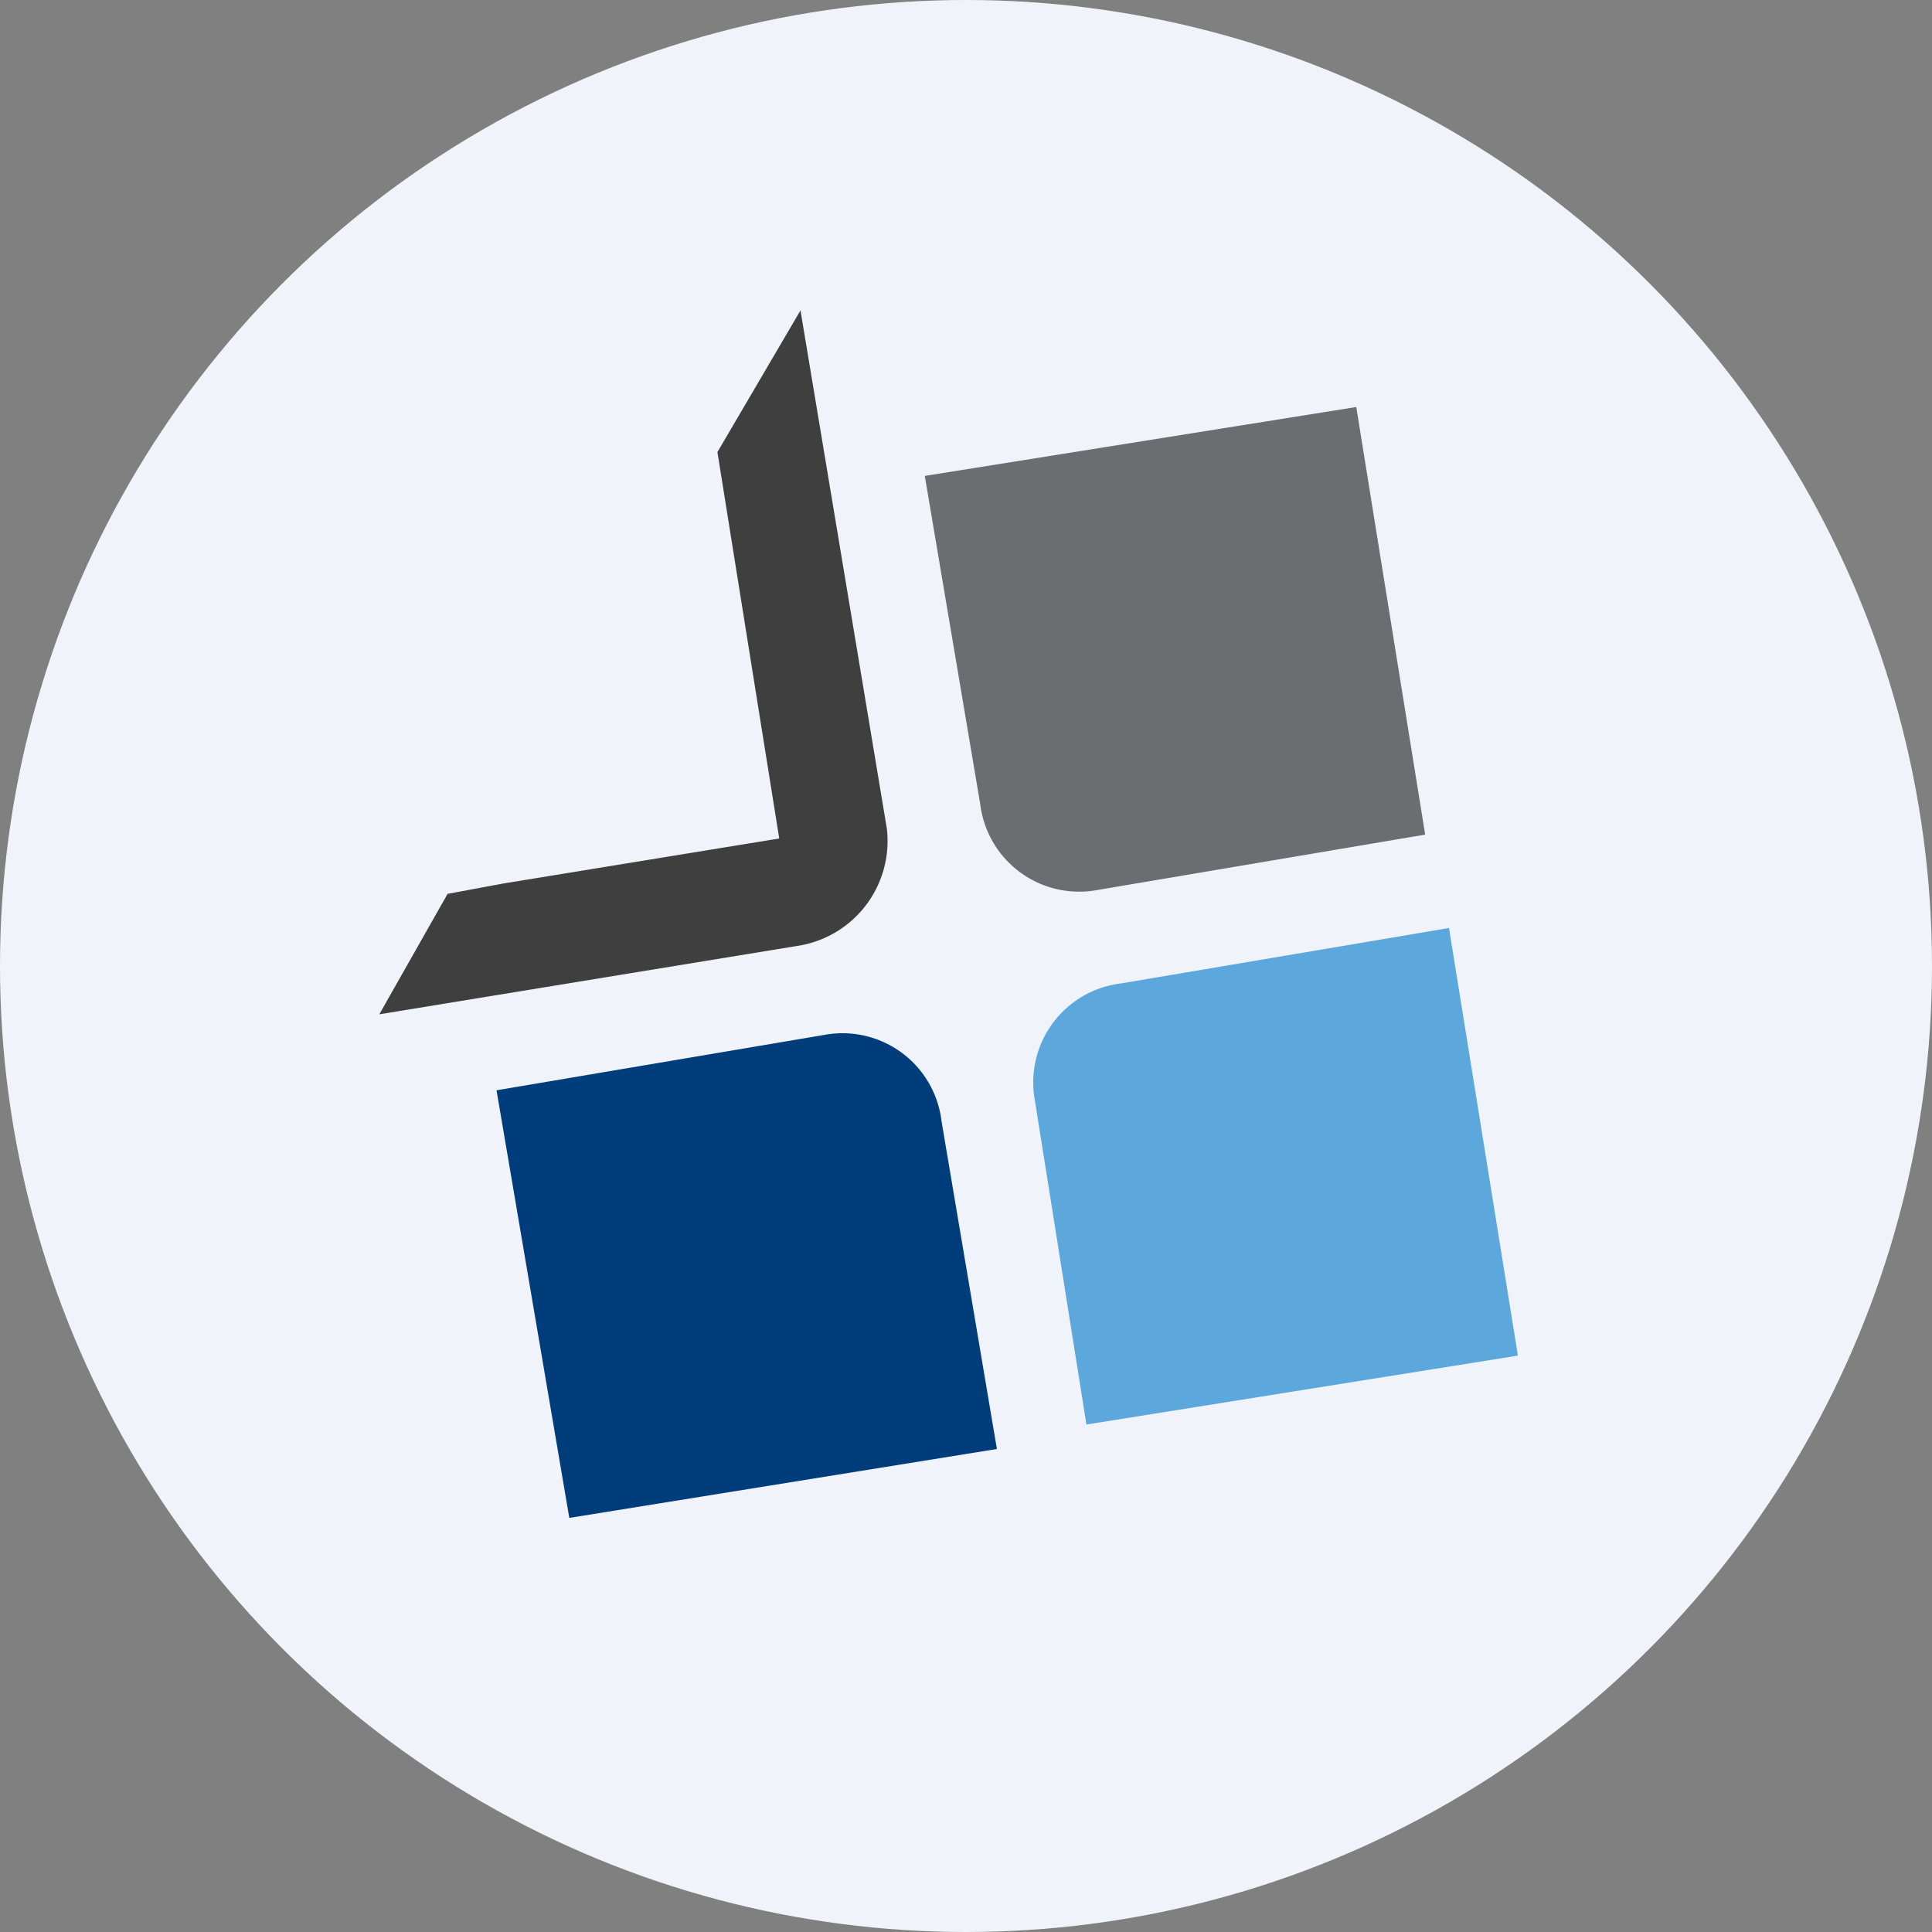 <?xml version='1.0' encoding='utf-8'?>
<svg xmlns="http://www.w3.org/2000/svg" id="Layer_1" data-name="Layer 1" viewBox="0 0 300 300" width="300" height="300"><rect x="0" y="0" width="300" height="300" fill="#808080" stroke="none"/><defs><clipPath id="bz_circular_clip"><circle cx="150.0" cy="150.0" r="150.0" /></clipPath></defs><g clip-path="url(#bz_circular_clip)"><title>AGMH_Mark_Composit_Light</title><path d="M0,0H300V300H0Z" fill="#f0f3fa" /><path d="M143.6,73.9l67-10.7,10.7,66.4-50.9,8.6a15.482,15.482,0,0,1-18.2-13.4h0Z" fill="#6b6e70" /><path d="M58.9,157.5l65.4-10.7a16.477,16.477,0,0,0,13.4-18.2h0L124.3,48.2h0l-12.9,22,9.6,60-42.9,7-8.6,1.6Z" fill="#3f3f3f" /><path d="M160.7,170.9a15.482,15.482,0,0,1,13.4-18.2l50.9-8.6,10.7,66.4-67,10.7Z" fill="#5ca8dc" /><path d="M77.1,169.3l50.9-8.6a15.482,15.482,0,0,1,18.2,13.4h0l8.6,50.9L88.4,235.7Z" fill="#003d7a" /></g></svg>